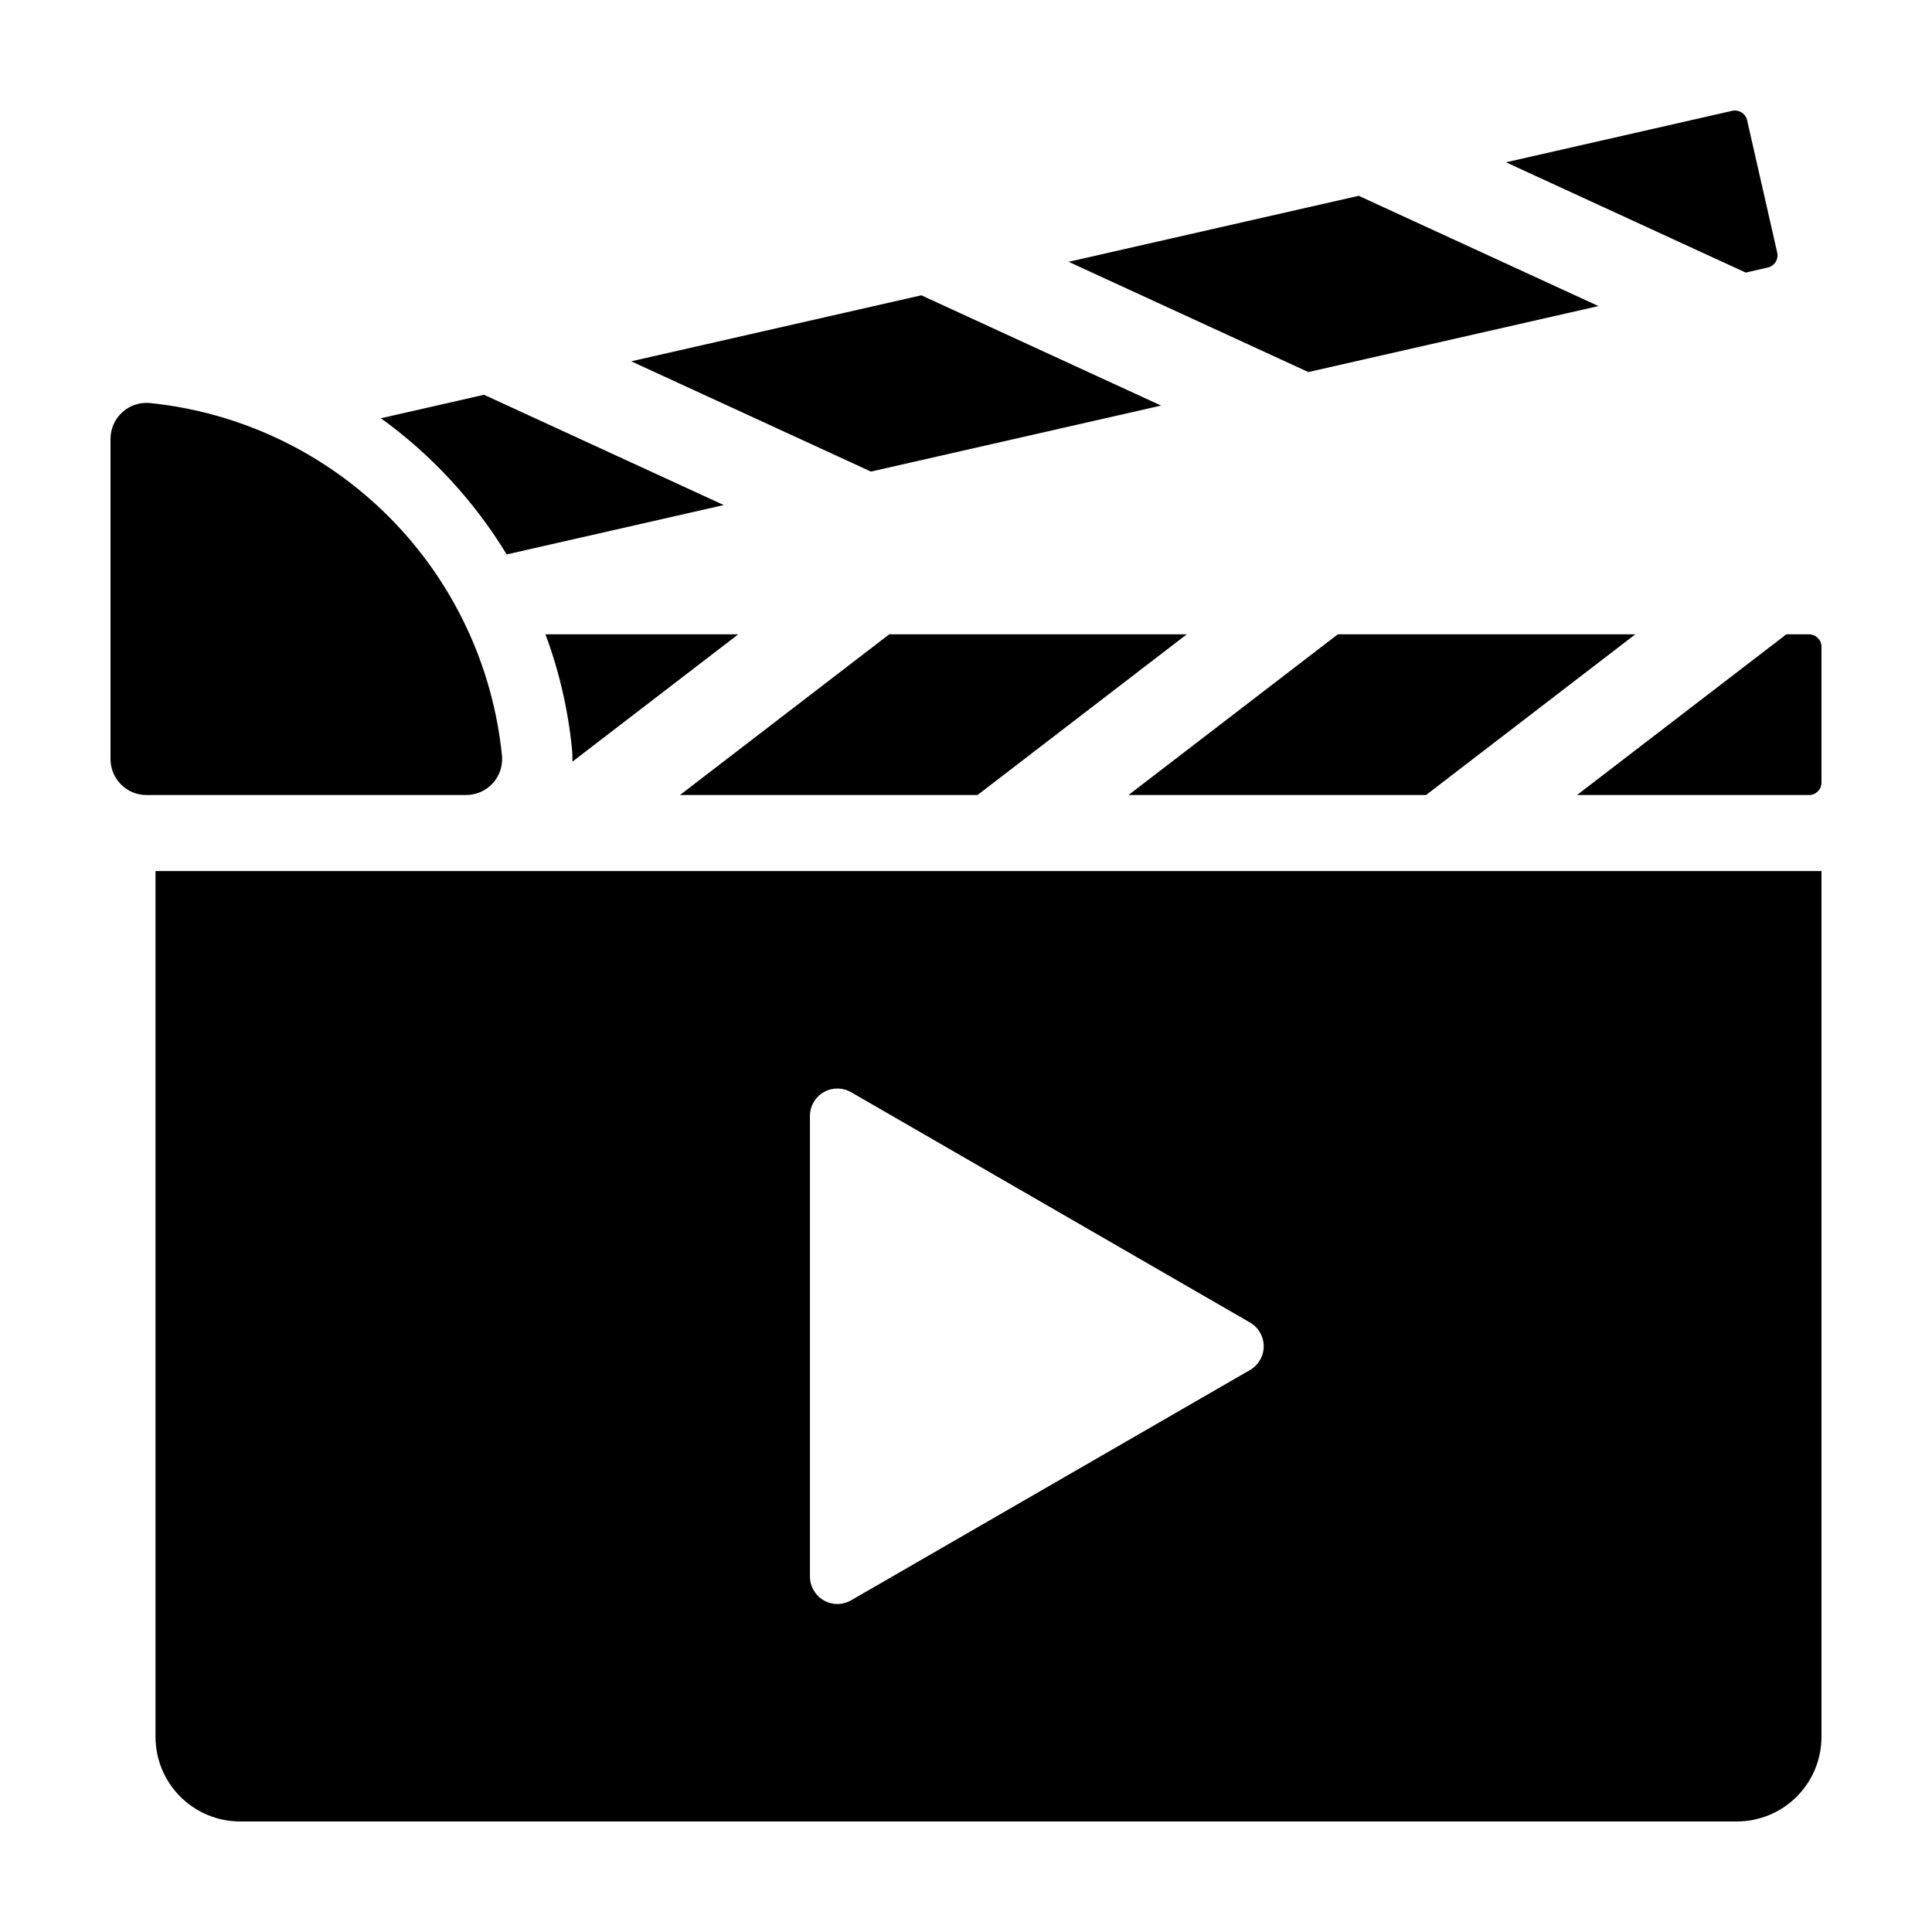 <?xml version="1.0" encoding="UTF-8"?>
<!-- Uploaded to: ICON Repo, www.svgrepo.com, Generator: ICON Repo Mixer Tools -->
<svg fill="#000000" width="800px" height="800px" version="1.1" viewBox="144 144 512 512" xmlns="http://www.w3.org/2000/svg">
 <g>
  <path d="m577.38 312.1h-78.844l-55.477 42.59h78.852z"/>
  <path d="m458.51 312.1h-78.848l-55.469 42.59h78.848z"/>
  <path d="m623.45 354.69c1.828-0.023 3.289-1.523 3.262-3.352v-35.883c0.027-1.828-1.434-3.328-3.262-3.352h-6.051l-55.473 42.586z"/>
  <path d="m567.61 225.11-63.539-29.219-76.883 17.488 63.535 29.219z"/>
  <path d="m451.7 251.48-63.535-29.223-76.887 17.492 63.535 29.223z"/>
  <path d="m612.53 214.89c1.777-0.43 2.867-2.219 2.438-3.992l-7.957-34.992c-0.383-1.785-2.141-2.922-3.926-2.543l-59.988 13.648 63.535 29.223z"/>
  <path d="m182.82 354.69h84.68c2.68 0.008 5.242-1.109 7.055-3.082 1.812-1.973 2.715-4.617 2.481-7.285-2.398-23.961-13-46.359-30.016-63.402-17.012-17.043-39.391-27.684-63.352-30.121-2.668-0.238-5.316 0.66-7.293 2.477-1.977 1.812-3.098 4.375-3.086 7.055v84.828c0 5.262 4.266 9.531 9.531 9.531z"/>
  <path d="m295.59 342.49c0.102 1.117 0.137 2.238 0.105 3.356l43.953-33.746-51.09 0.004c3.633 9.785 5.996 20 7.031 30.387z"/>
  <path d="m278.28 290.93 57.52-13.086-63.535-29.223-27.328 6.219c13.41 9.684 24.746 21.957 33.344 36.09z"/>
  <path d="m185.21 374.84v229.43c0 5.949 2.363 11.66 6.574 15.867 4.207 4.207 9.914 6.57 15.867 6.57h396.62c5.949 0 11.66-2.363 15.867-6.57s6.57-9.918 6.57-15.867v-229.43zm290.05 132.23-105.71 61.031c-2.25 1.301-5.019 1.301-7.269 0s-3.637-3.699-3.637-6.297v-122.06c0-2.598 1.387-5 3.637-6.301 2.25-1.297 5.019-1.297 7.269 0l105.71 61.031c2.25 1.301 3.637 3.703 3.637 6.301s-1.387 4.996-3.637 6.297z"/>
 </g>
</svg>